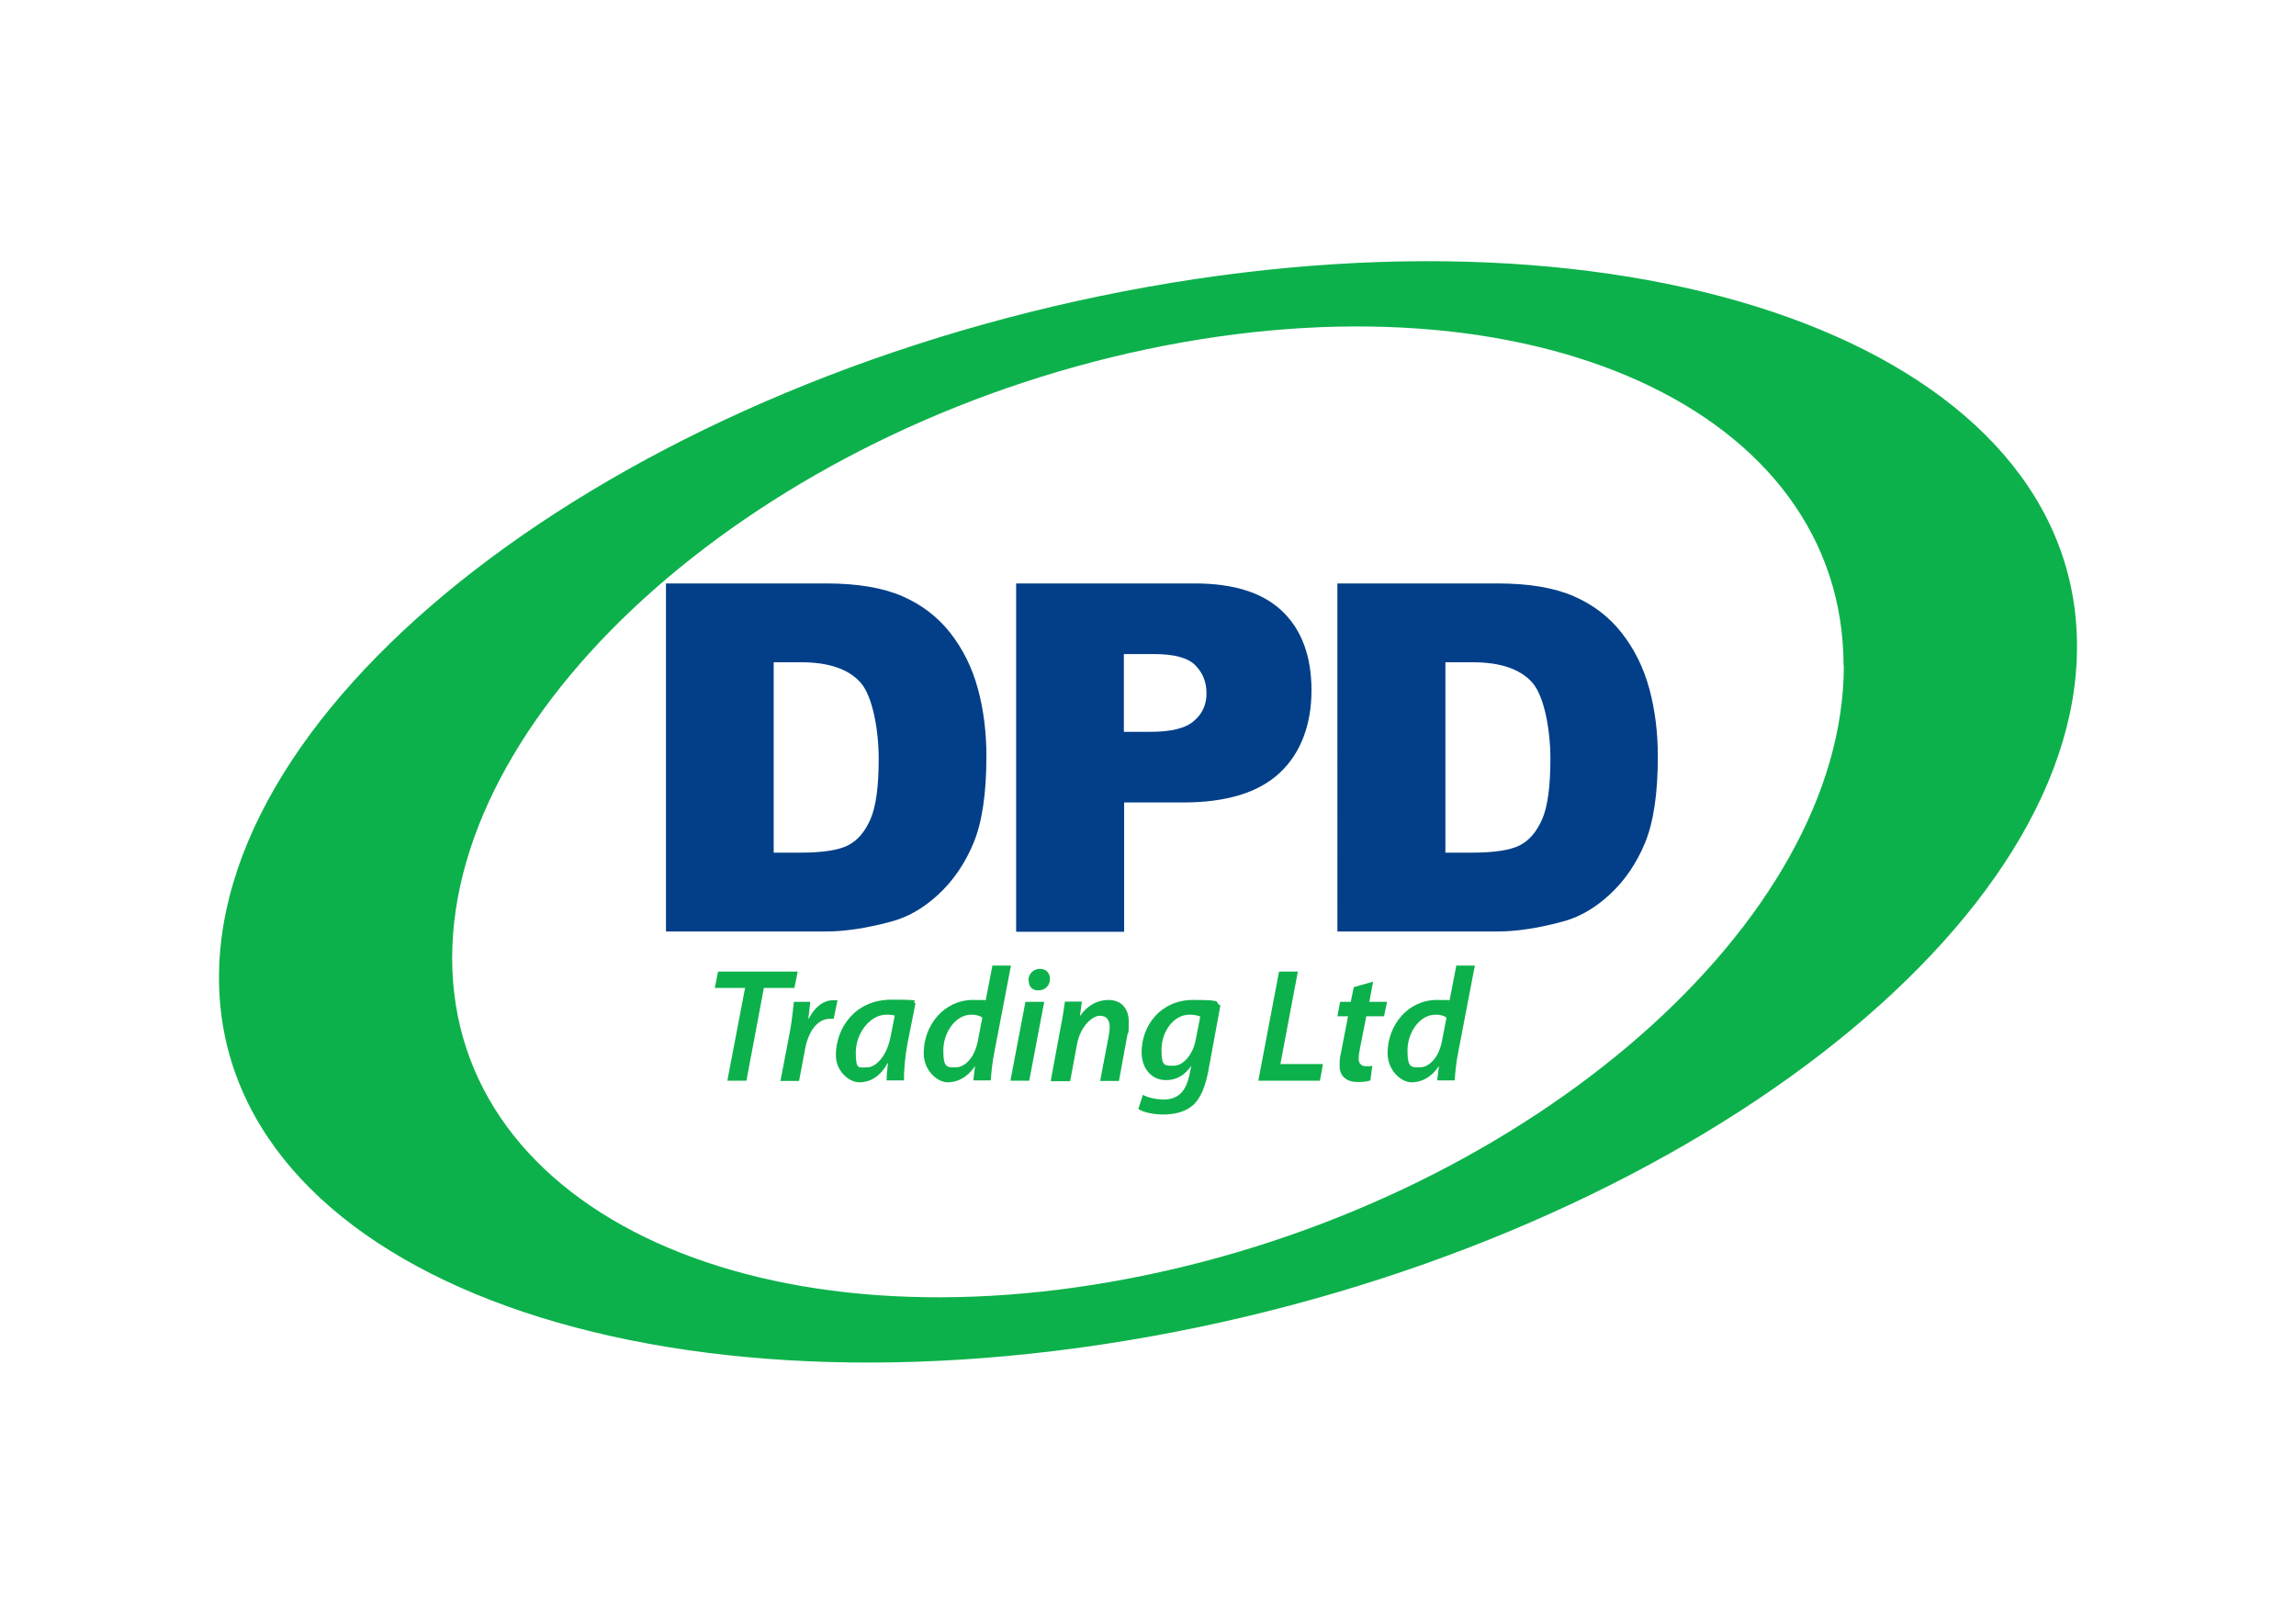 <?xml version="1.0" encoding="UTF-8"?>
<svg data-bbox="80.3 95.756 681.3 403.787" viewBox="0 0 841.9 595.3" xmlns="http://www.w3.org/2000/svg" data-type="color">
    <g>
        <path d="M761.6 236.8c-.1-106.3-152.7-165.2-340.9-131.6-188.1 33.6-340.5 147-340.4 253.3.1 106.3 152.7 165.2 340.9 131.6 188.1-33.6 340.6-147 340.4-253.2m-85.5 7.1c0 93.7-114.1 193.7-255 223.3-140.9 29.6-255.2-22.3-255.3-116 0-93.7 114-193.7 254.9-223.3C561.6 98.4 675.9 150.3 676 244" fill="#0db14b" data-color="1"/>
        <path d="M244.3 213.9h58.6c11.6 0 20.9 1.6 28 4.7 7.1 3.1 13 7.6 17.6 13.5 4.6 5.9 8 12.7 10.1 20.5 2.1 7.8 3.1 16 3.1 24.7 0 13.6-1.6 24.2-4.7 31.7s-7.4 13.8-12.9 18.9c-5.5 5.1-11.4 8.5-17.8 10.1-8.7 2.3-16.5 3.5-23.5 3.5h-58.6V213.8Zm39.4 28.9v69.8h9.7c8.2 0 14.1-.9 17.6-2.7 3.5-1.8 6.2-5 8.2-9.6 2-4.6 3-11.9 3-22.2s-2.2-22.8-6.6-27.8c-4.4-5-11.7-7.5-21.9-7.5h-9.8Z" fill="#023f88" data-color="2"/>
        <path d="M372.5 213.9h65.6c14.3 0 25 3.4 32.1 10.2 7.1 6.8 10.7 16.5 10.7 29s-3.9 23-11.6 30.2c-7.8 7.3-19.6 10.9-35.5 10.9h-21.6v47.4h-39.6V213.9Zm39.6 54.4h9.7c7.6 0 13-1.3 16-4 3.1-2.6 4.6-6 4.6-10.1s-1.3-7.4-4-10.2c-2.7-2.8-7.7-4.2-15.1-4.2h-11.2v28.5Z" fill="#023f88" data-color="2"/>
        <path d="M490.5 213.9h58.6c11.6 0 20.9 1.6 28 4.7 7.1 3.1 13 7.6 17.6 13.5 4.6 5.9 8 12.7 10.1 20.5 2.1 7.8 3.1 16 3.1 24.7 0 13.6-1.6 24.2-4.7 31.7s-7.4 13.8-12.9 18.9c-5.5 5.1-11.4 8.5-17.8 10.1-8.6 2.3-16.5 3.5-23.5 3.5h-58.6V213.8Zm39.5 28.9v69.8h9.7c8.2 0 14.1-.9 17.6-2.7 3.5-1.8 6.2-5 8.2-9.6 2-4.6 3-11.9 3-22.2s-2.2-22.8-6.6-27.8c-4.4-5-11.7-7.5-21.9-7.5h-9.8Z" fill="#023f88" data-color="2"/>
        <path fill="#0db14b" d="M273.2 362.2h-11.1l1.2-6h29.2l-1.2 6h-11.2l-6.4 34h-7l6.5-34z" data-color="1"/>
        <path d="m286.2 396.2 3.4-17.8c.8-4.1 1.2-8.6 1.5-11.1h6c-.2 2-.4 4-.7 6.1h.2c2-3.9 5.1-6.7 9-6.7h1.5l-1.4 6.8h-1.3c-4.9 0-8.1 5-9.2 11.2l-2.2 11.6h-6.9Z" fill="#0db14b" data-color="1"/>
        <path d="M327.9 372.3c-.7-.2-1.6-.3-2.8-.3-6.4 0-11.3 7.2-11.3 13.8s1.1 5.5 4.2 5.5 7.2-4 8.6-11.4l1.5-7.6Zm-2.8 23.9c0-1.7.2-4 .5-6.5h-.1c-2.9 5.3-6.7 7.1-10.4 7.1s-8.6-4-8.6-9.9c0-9.9 6.9-20.4 20.4-20.4s6.5.6 8.8 1.3l-3 15.1c-.8 4.3-1.3 9.7-1.2 13.2h-6.4Z" fill="#0db14b" data-color="1"/>
        <path d="M360.2 373.1c-.8-.7-2.3-1.1-4-1.1-5.9 0-10.3 6.6-10.3 13.1s1.4 6.2 4.6 6.2 6.8-3.4 8-9.4l1.7-8.8Zm10.5-19.1-6.1 31.8c-.7 3.4-1.1 7.2-1.3 10.3h-6.4l.6-5.1h-.1c-2.6 3.9-6.2 5.8-9.9 5.8s-8.8-4.2-8.8-10.7c0-10.2 7.4-19.5 18.1-19.5s3.2.3 4.5.8l2.6-13.4h6.9Z" fill="#0db14b" data-color="1"/>
        <path d="M377.1 359.4c0-2.4 1.9-4.2 4.2-4.2s3.7 1.5 3.7 3.7c0 2.6-2 4.2-4.3 4.2s-3.5-1.5-3.5-3.7m-6.7 36.8 5.5-28.9h6.9l-5.5 28.9h-6.9Z" fill="#0db14b" data-color="1"/>
        <path d="m385.3 396.2 3.7-20c.7-3.4 1.1-6.5 1.5-9h6.2l-.7 5.2h.1c2.7-3.9 6.4-5.8 10.4-5.8s7.4 2.5 7.4 8-.2 3.3-.5 4.8l-3.1 16.9h-6.9l3.1-16.3c.2-1.1.4-2.3.4-3.4 0-2.4-.9-4.2-3.6-4.2s-7.2 3.8-8.4 10.6l-2.5 13.4h-6.9Z" fill="#0db14b" data-color="1"/>
        <path d="M440.1 372.7c-.8-.4-2.3-.7-3.9-.7-6.1 0-10.3 6.5-10.3 12.8s1.2 5.9 4.6 5.9 6.9-4.1 7.9-9.3l1.7-8.6Zm-21 28.7c1.7 1 4.9 1.7 7.6 1.7 4.5 0 8-2.1 9.4-8.9l.7-3.3h-.1c-2.4 3.4-5.4 5.1-9.1 5.1-5.8 0-9-4.8-9-10.2 0-9.7 6.9-19.2 18.9-19.2s7.4.8 10 2l-4.4 23.9c-1.1 5.6-2.7 10.2-5.9 12.9-3 2.5-7.1 3.2-10.7 3.2s-7.2-.8-9.1-2l1.7-5.3Z" fill="#0db14b" data-color="1"/>
        <path fill="#0db14b" d="M469 356.2h6.9l-6.4 33.9h15.6l-1.1 6.1h-22.6l7.6-40z" data-color="1"/>
        <path d="m503.5 359.9-1.4 7.4h6.5l-1.1 5.3H501l-2.3 11.6c-.3 1.4-.5 2.9-.5 4.1s.7 2.6 2.6 2.6 1.7 0 2.4-.2l-.7 5.4c-1 .4-2.9.6-4.5.6-4.8 0-6.8-2.6-6.8-5.9s.2-3.2.6-5.3l2.5-12.9h-3.9l1-5.3h3.9l1.1-5.4 7.1-2Z" fill="#0db14b" data-color="1"/>
        <path d="M530.4 373.1c-.8-.7-2.3-1.1-4-1.1-5.9 0-10.3 6.6-10.3 13.1s1.4 6.2 4.6 6.2 6.8-3.4 8-9.4l1.7-8.8Zm10.4-19.1-6.1 31.8c-.7 3.4-1.1 7.2-1.3 10.3H527l.6-5.1h-.1c-2.6 3.9-6.2 5.8-9.9 5.8s-8.8-4.2-8.8-10.7c0-10.2 7.4-19.5 18.1-19.5s3.2.3 4.5.8L534 354h6.9Z" fill="#0db14b" data-color="1"/>
    </g>
</svg>
